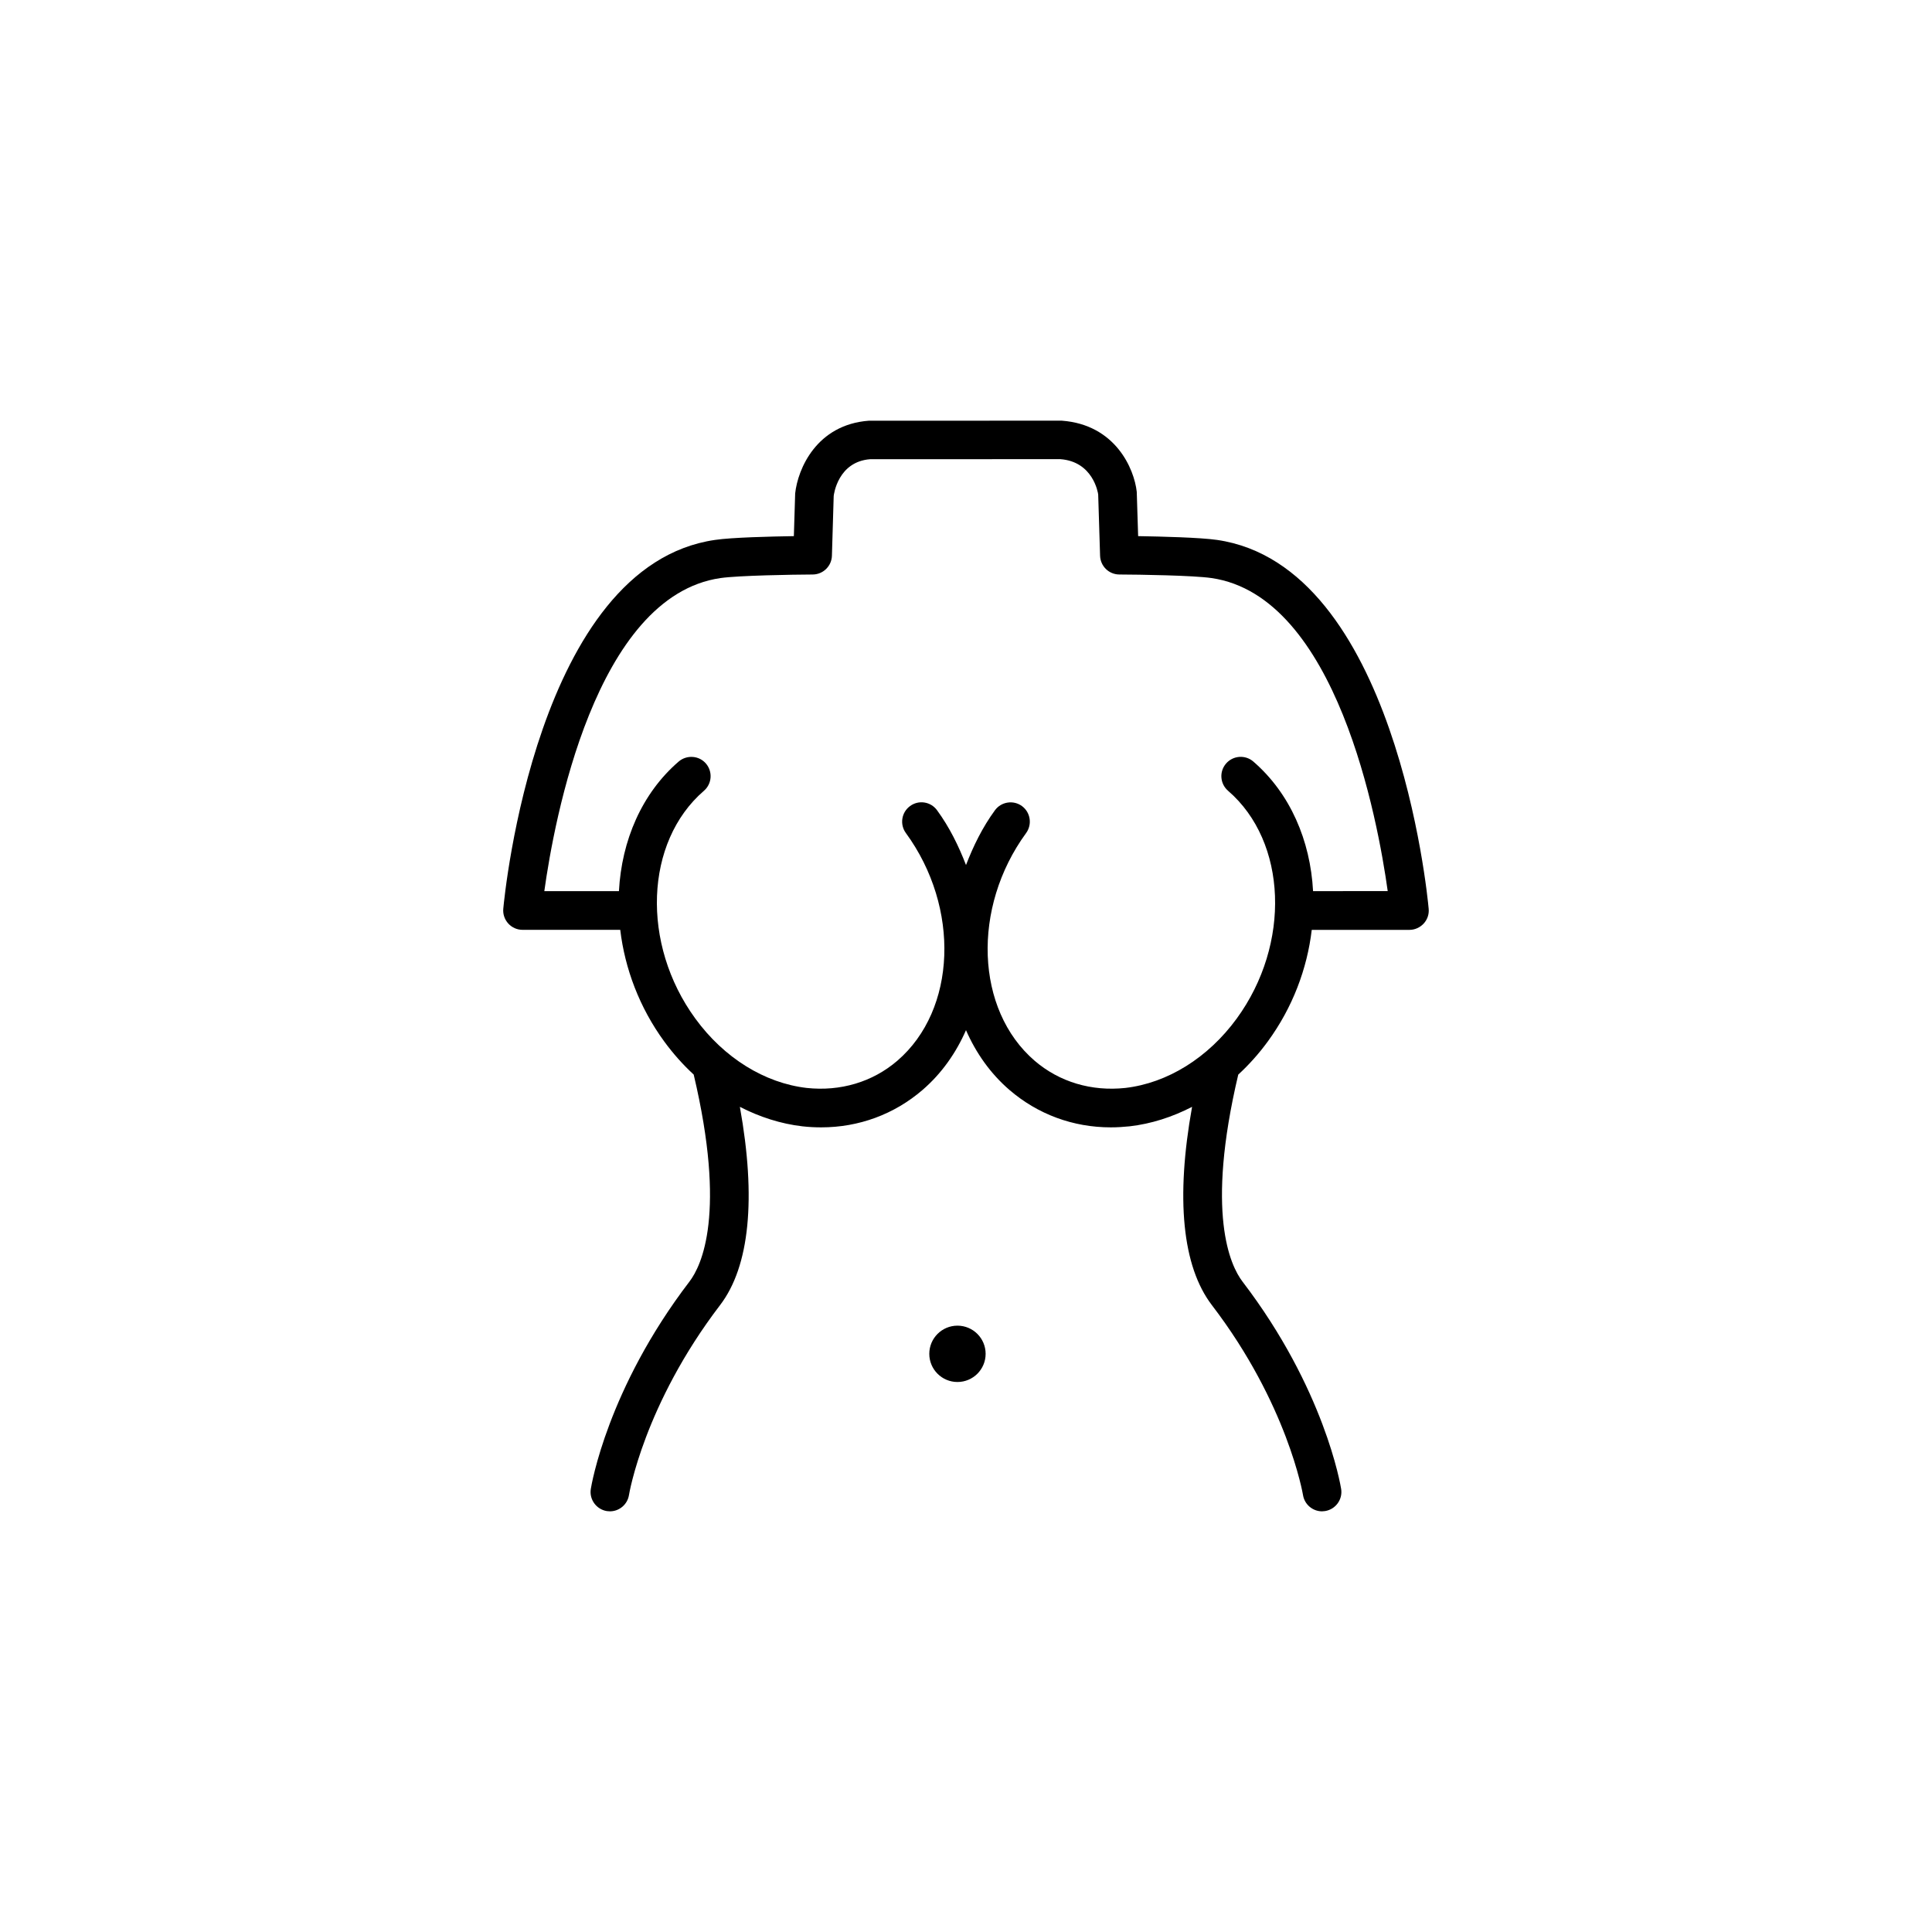 <?xml version="1.0" encoding="utf-8"?>
<!-- Generator: Adobe Illustrator 16.0.4, SVG Export Plug-In . SVG Version: 6.00 Build 0)  -->
<!DOCTYPE svg PUBLIC "-//W3C//DTD SVG 1.1//EN" "http://www.w3.org/Graphics/SVG/1.1/DTD/svg11.dtd">
<svg version="1.1" id="Layer_1" xmlns="http://www.w3.org/2000/svg" xmlns:xlink="http://www.w3.org/1999/xlink" x="0px" y="0px"
	 width="50px" height="50px" viewBox="0 0 50 50" enable-background="new 0 0 50 50" xml:space="preserve">
<g>
	<path d="M31.496,13.973c-0.438-0.063-1.438-0.088-2.041-0.098l-0.036-1.147c-0.065-0.593-0.549-1.738-1.94-1.841l-4.994,0.001
		c-1.354,0.102-1.837,1.247-1.906,1.88l-0.034,1.107c-0.602,0.01-1.602,0.033-2.04,0.098c-4.612,0.666-5.447,9.183-5.48,9.545
		c-0.013,0.14,0.034,0.278,0.129,0.383c0.095,0.104,0.229,0.163,0.369,0.163h2.529c0.119,1.002,0.496,2.01,1.138,2.889
		c0.23,0.315,0.487,0.603,0.763,0.857c0.849,3.591,0.207,4.944-0.111,5.359c-2.121,2.774-2.535,5.263-2.552,5.366
		c-0.043,0.272,0.144,0.528,0.416,0.572l0.079,0.006c0.241,0,0.454-0.176,0.493-0.422c0.003-0.023,0.389-2.339,2.358-4.915
		c0.766-1.003,0.938-2.765,0.512-5.131c0.514,0.264,1.059,0.439,1.616,0.504c0.164,0.019,0.328,0.027,0.49,0.027
		c0.971,0,1.888-0.336,2.622-0.969c0.492-0.424,0.865-0.955,1.124-1.546c0.259,0.591,0.632,1.122,1.124,1.546
		c0.735,0.633,1.651,0.969,2.622,0.969c0.162,0,0.326-0.01,0.49-0.027c0.558-0.064,1.103-0.24,1.615-0.504
		c-0.426,2.367-0.254,4.128,0.512,5.131c1.96,2.562,2.355,4.893,2.359,4.916c0.039,0.245,0.252,0.421,0.492,0.421l0.08-0.007
		c0.271-0.044,0.458-0.299,0.415-0.571c-0.017-0.104-0.431-2.592-2.552-5.366c-0.317-0.415-0.959-1.769-0.111-5.358
		c0.277-0.255,0.534-0.542,0.764-0.857c0.643-0.879,1.02-1.886,1.138-2.889h2.528c0.142,0,0.274-0.061,0.369-0.163
		c0.096-0.104,0.143-0.243,0.129-0.383C36.943,23.154,36.107,14.639,31.496,13.973z M33.982,23.062
		c-0.07-1.309-0.592-2.529-1.547-3.354c-0.207-0.179-0.524-0.157-0.705,0.053s-0.156,0.524,0.053,0.705
		c1.531,1.32,1.631,3.966,0.222,5.896c-0.741,1.015-1.792,1.668-2.883,1.794c-0.871,0.093-1.702-0.151-2.347-0.705
		c-1.53-1.318-1.629-3.961-0.219-5.892c0.162-0.224,0.113-0.536-0.108-0.698s-0.535-0.114-0.698,0.107
		c-0.325,0.444-0.56,0.927-0.75,1.419c-0.19-0.492-0.425-0.975-0.75-1.419c-0.163-0.224-0.478-0.271-0.698-0.107
		c-0.223,0.162-0.271,0.476-0.108,0.698c1.41,1.931,1.312,4.572-0.22,5.892c-0.644,0.554-1.477,0.798-2.346,0.705
		c-1.091-0.126-2.142-0.779-2.882-1.794c-1.41-1.93-1.311-4.574,0.221-5.896c0.209-0.181,0.232-0.495,0.053-0.705
		s-0.497-0.23-0.705-0.053c-0.956,0.824-1.477,2.046-1.547,3.354h-1.931c0.254-1.827,1.315-7.633,4.56-8.102
		c0.47-0.067,1.881-0.09,2.385-0.092c0.27-0.001,0.489-0.216,0.498-0.484l0.046-1.548c0.004-0.037,0.108-0.889,0.946-0.952
		l4.919-0.001c0.846,0.062,0.974,0.865,0.98,0.913l0.049,1.588c0.01,0.27,0.229,0.483,0.498,0.484
		c0.504,0.002,1.915,0.023,2.385,0.092c3.244,0.469,4.307,6.273,4.561,8.102H33.982z"/>
	<circle cx="24.779" cy="35.037" r="0.729"/>
</g>
</svg>
